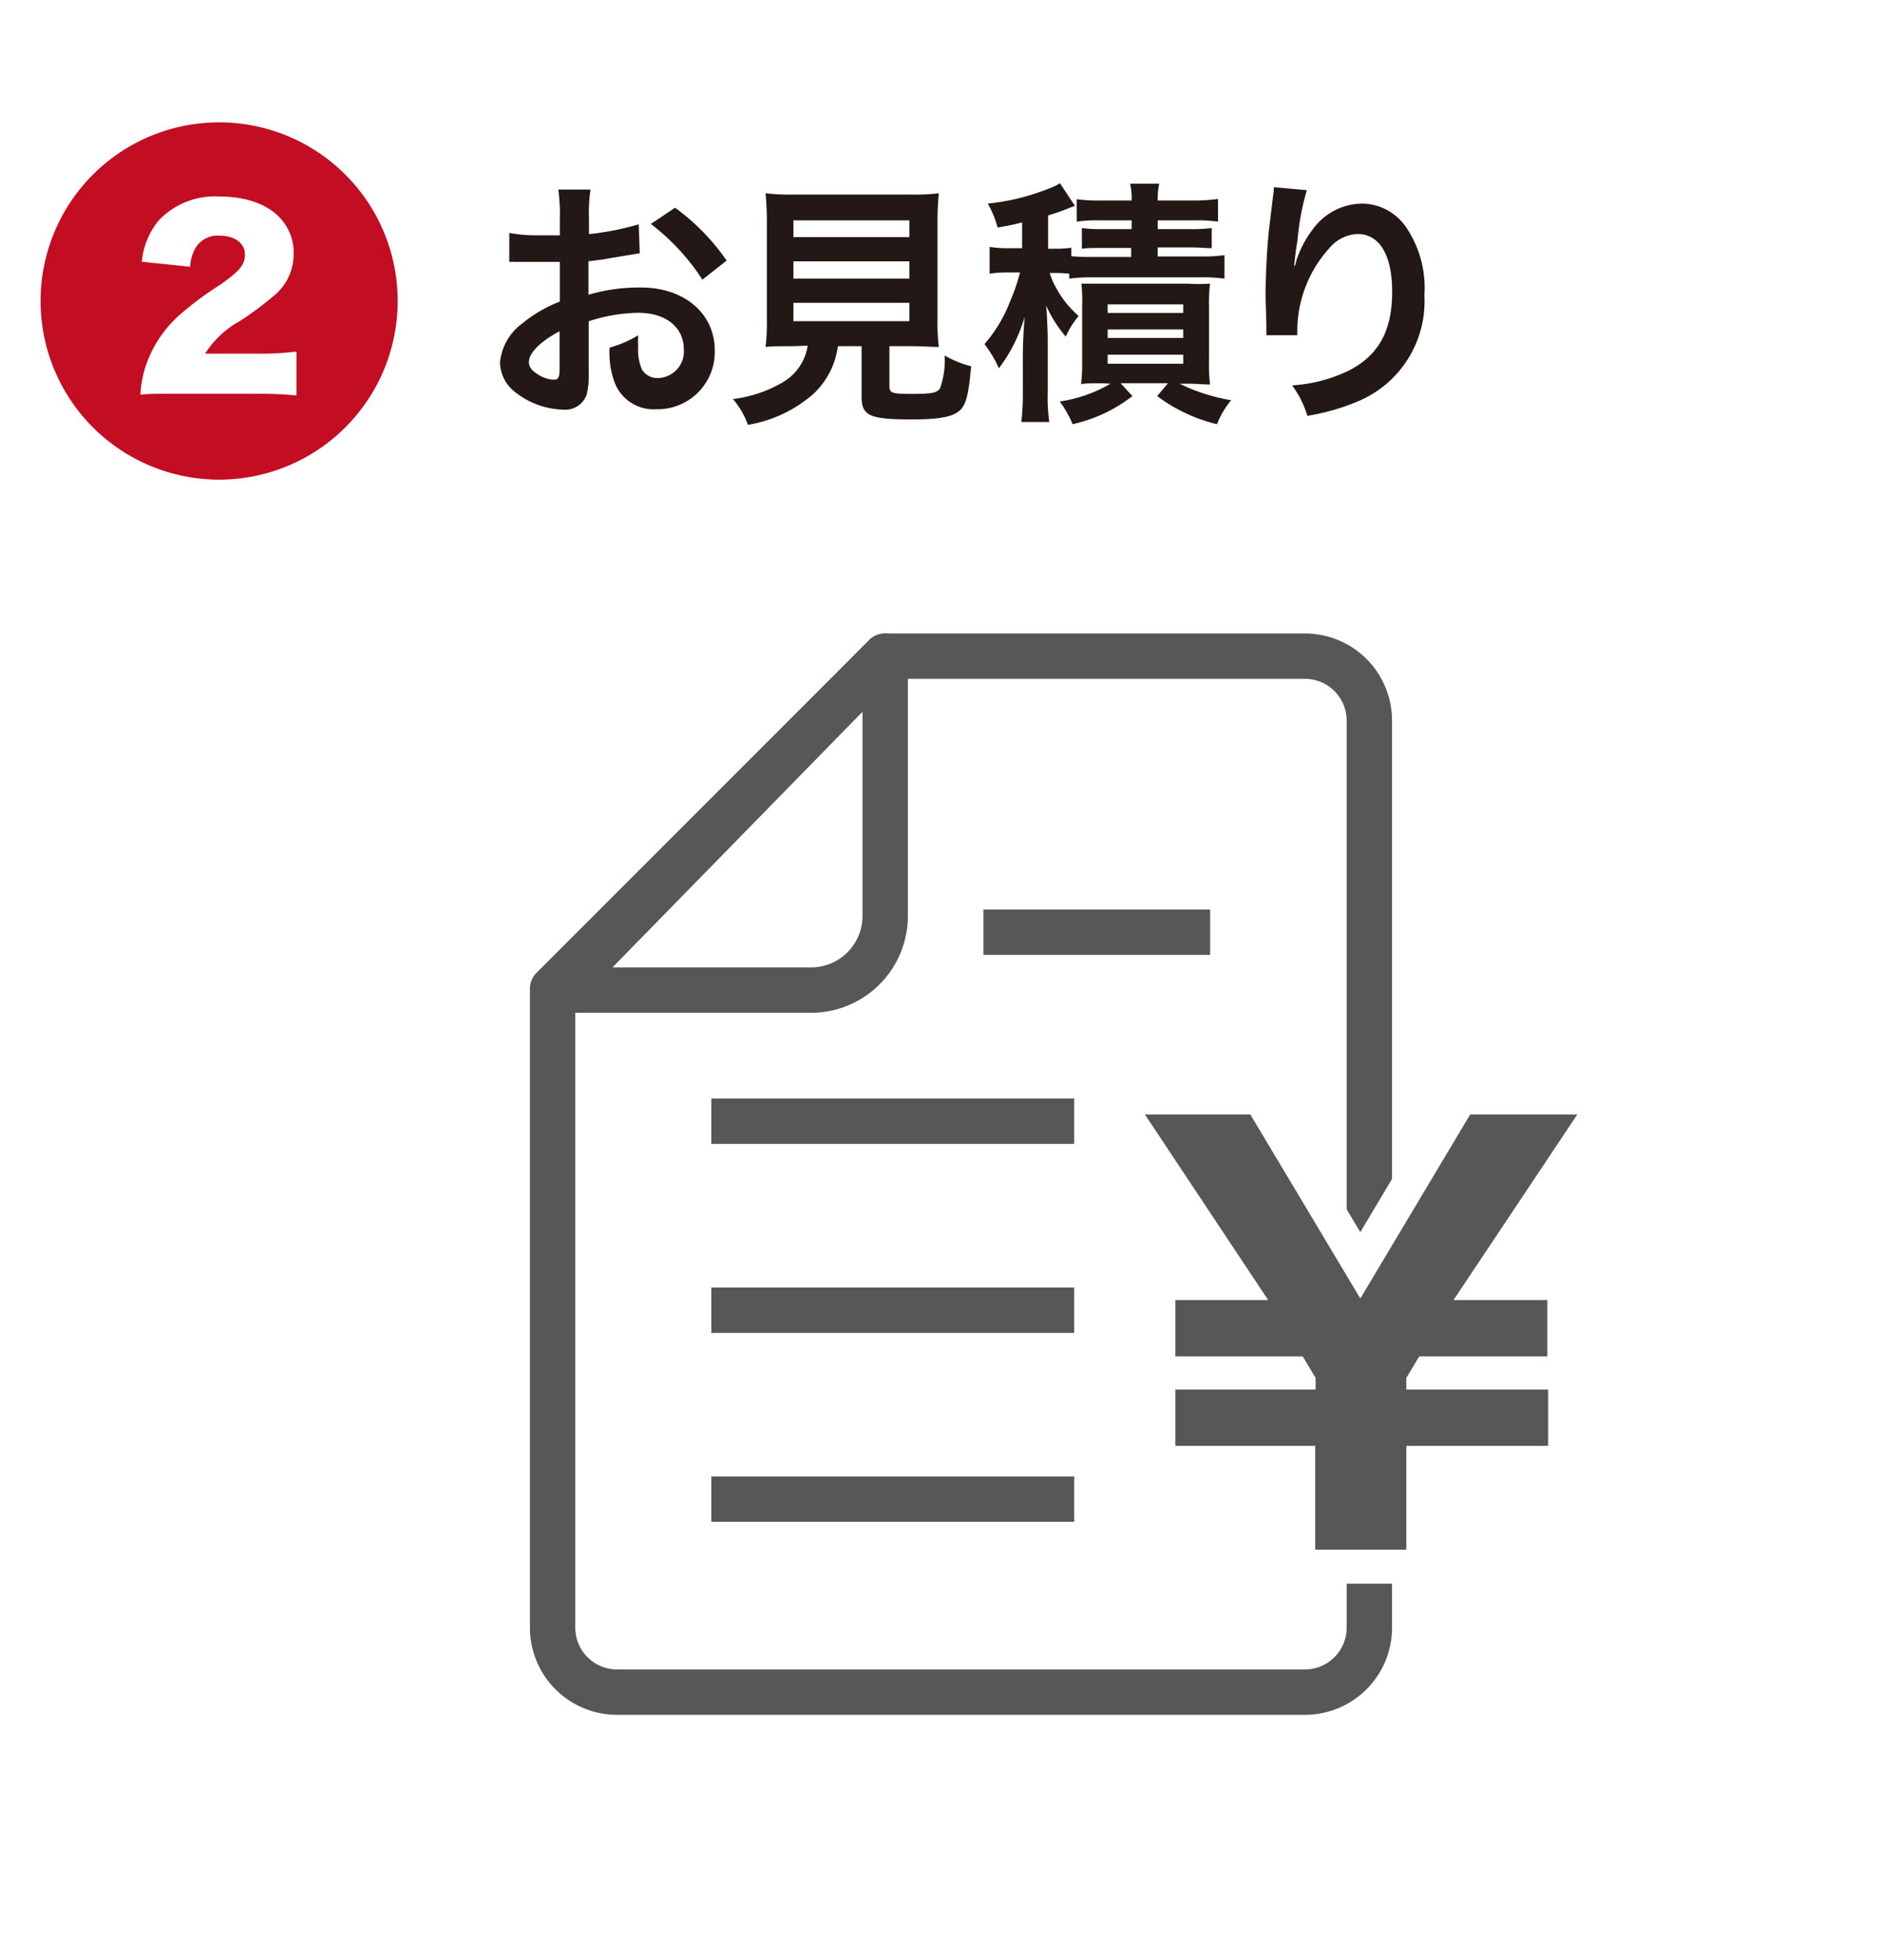 <svg id="20a82cab-8c34-4a63-81f4-4768df913598" data-name="レイヤー 1" xmlns="http://www.w3.org/2000/svg" preserveAspectRatio="none" width="146"  height="152" viewBox="0 0 146 152"><defs><style>.fa231a6b-502b-4a73-9950-17ea14049cfa{fill:#c30d23;}.\37 43073f3-bb86-49d2-8620-ad8988b2f61b,.b2e901e9-827b-40d3-a8ac-0fe631b6071d,.fa790292-5887-43a0-b647-f9503699077c{fill:#fff;}.ca1f2d5c-6be1-4594-815e-09f0392dbea4{fill:#231815;}.\35 9b4728a-5bd6-40f9-8a1f-0de162bd294b,.b2e901e9-827b-40d3-a8ac-0fe631b6071d{stroke:#585757;stroke-width:3.52px;}.b2e901e9-827b-40d3-a8ac-0fe631b6071d,.fa790292-5887-43a0-b647-f9503699077c{stroke-linecap:round;stroke-linejoin:round;}.\35 9b4728a-5bd6-40f9-8a1f-0de162bd294b{fill:none;}.fa790292-5887-43a0-b647-f9503699077c{stroke:#fff;stroke-width:5.28px;}.\33 73b1486-2f50-4e5e-99ee-456437291852{fill:#585757;}</style></defs><title>five_step_flow2</title><path class="fa231a6b-502b-4a73-9950-17ea14049cfa" d="M30.85,23.35A13.85,13.85,0,0,1,17,37.2h0A13.85,13.85,0,0,1,3.15,23.35h0A13.85,13.85,0,0,1,17,9.49h0A13.85,13.85,0,0,1,30.85,23.35Z"/><path class="743073f3-bb86-49d2-8620-ad8988b2f61b" d="M13.59,30.54c-1.62,0-2,0-2.7.07a9,9,0,0,1,.38-2.12,9.25,9.25,0,0,1,2.59-4,25.25,25.25,0,0,1,3.2-2.39C18.61,21,19,20.55,19,19.72s-.77-1.44-1.93-1.44a2,2,0,0,0-1.87.9,3.21,3.21,0,0,0-.45,1.51L11,20.3a5.87,5.87,0,0,1,1.31-3.2A6,6,0,0,1,17,15.24c2.43,0,4.29.81,5.19,2.27a3.87,3.87,0,0,1,.59,2.11A4.17,4.17,0,0,1,21.17,23a24.21,24.21,0,0,1-2.61,1.93,7.37,7.37,0,0,0-2.65,2.5h4.2A22.84,22.84,0,0,0,23,27.27v3.4c-1-.09-1.8-.13-3.08-.13Z"/><path class="ca1f2d5c-6be1-4594-815e-09f0392dbea4" d="M45.67,28.91a6,6,0,0,1-.16,1.7,1.76,1.76,0,0,1-1.84,1.16,6.23,6.23,0,0,1-3.78-1.42,2.94,2.94,0,0,1-1.1-2.26,4.27,4.27,0,0,1,1.72-3,10.7,10.7,0,0,1,2.92-1.7l0-3.08-.82,0c-.3,0-.58,0-1.08,0l-1.1,0-.5,0a3.74,3.74,0,0,0-.42,0l0-2.24a12.26,12.26,0,0,0,2.42.18c.2,0,.42,0,.7,0l.8,0V17a13.69,13.69,0,0,0-.12-2.3h2.5a12.27,12.27,0,0,0-.12,2.18v1.28a22.25,22.25,0,0,0,3.86-.76l.08,2.24L47.47,20c-.66.12-1.06.18-1.82.26v2.6a13.88,13.88,0,0,1,4.08-.56c3.34,0,5.72,2,5.72,4.88a4.44,4.44,0,0,1-4.54,4.56,3.23,3.23,0,0,1-3.28-2.22,6.68,6.68,0,0,1-.34-2.56A8.44,8.44,0,0,0,49.51,26a6.93,6.93,0,0,0,0,.88,3.85,3.85,0,0,0,.28,1.76,1.38,1.38,0,0,0,1.26.68,2.06,2.06,0,0,0,2-2.22c0-1.72-1.4-2.84-3.54-2.84a12.79,12.79,0,0,0-3.84.66Zm-2.26-3.22c-1.5.8-2.38,1.68-2.38,2.4,0,.34.2.64.66.92a2.4,2.4,0,0,0,1.28.44c.34,0,.44-.18.44-.84Zm11.08-4a17.08,17.08,0,0,0-4-4.32l1.88-1.26a17,17,0,0,1,4,4.1Z"/><path class="ca1f2d5c-6be1-4594-815e-09f0392dbea4" d="M61.55,26.85c-1,0-1.64,0-2.16.06a15.45,15.45,0,0,0,.1-2.12v-7.3a24.35,24.35,0,0,0-.1-2.5,15.3,15.3,0,0,0,2.1.1h9.22a15.44,15.44,0,0,0,2.12-.1,23.79,23.79,0,0,0-.1,2.5v7.3a14.93,14.93,0,0,0,.1,2.12c-.52,0-1.3-.06-2.12-.06H69v3.08c0,.56.18.62,1.74.62s1.94-.08,2.18-.42a6.36,6.36,0,0,0,.36-2.56,8.3,8.3,0,0,0,2.06.84c-.2,2.22-.4,3-.9,3.44s-1.42.68-3.68.68c-3.32,0-3.92-.28-3.92-1.78v-3.9H65a6.14,6.14,0,0,1-1.9,3.7,10.23,10.23,0,0,1-5.08,2.4,6.28,6.28,0,0,0-1.16-2,10,10,0,0,0,3.9-1.32,4,4,0,0,0,1.9-2.82Zm0-8.46h9v-1.3h-9Zm0,3.22h9V20.27h-9Zm0,3.3h9V23.49h-9Z"/><path class="ca1f2d5c-6be1-4594-815e-09f0392dbea4" d="M82.95,21.23a9.58,9.58,0,0,0-1.14-.06h-.38A5.88,5.88,0,0,0,82,22.45a7.68,7.68,0,0,0,1.68,2.06,6.4,6.4,0,0,0-1,1.6,10.18,10.18,0,0,1-1.52-2.4c.06.68.06.68.12,2.38v4.28a13.79,13.79,0,0,0,.12,2.36H79.23a19,19,0,0,0,.12-2.34V27.57c0-1,.06-2,.14-3a12.35,12.35,0,0,1-2,4,8.6,8.6,0,0,0-1.12-1.88,11.09,11.09,0,0,0,2-3.34,14.72,14.72,0,0,0,.76-2.22h-.84a8.4,8.4,0,0,0-1.52.1V19.15a8.71,8.71,0,0,0,1.58.1h.94v-2c-.6.16-.9.22-1.9.4a7.62,7.62,0,0,0-.76-1.86,17.6,17.6,0,0,0,4.78-1.18,3.91,3.91,0,0,0,.82-.4l1.16,1.76-.34.12a18,18,0,0,1-1.74.62v2.58h.48a7.57,7.57,0,0,0,1.32-.08v.66a16.16,16.16,0,0,0,1.64.06h3v-.7H85.55c-.82,0-1.14,0-1.62.06V17.69a11.9,11.9,0,0,0,1.62.08h2.24v-.68h-2.5a11,11,0,0,0-1.76.1V15.45a12.78,12.78,0,0,0,1.9.1h2.36a4.8,4.8,0,0,0-.12-1.3h2.26a5.51,5.51,0,0,0-.12,1.3h2.74a13.59,13.59,0,0,0,1.94-.12v1.76a11.41,11.41,0,0,0-1.78-.1h-2.9v.68h2.5A12.31,12.31,0,0,0,94,17.69v1.56c-.48,0-.8-.06-1.66-.06H89.81v.7h3.32a11.89,11.89,0,0,0,1.86-.1v1.82a12.86,12.86,0,0,0-1.86-.1H84.81a12.86,12.86,0,0,0-1.86.1Zm2.64,8.5c-1.28,0-1.28,0-1.72.06a15.18,15.18,0,0,0,.08-1.8V23.73A11.68,11.68,0,0,0,83.89,22c.46,0,.82,0,1.66,0h6.6A12.16,12.16,0,0,0,93.87,22a12.29,12.29,0,0,0-.08,1.78V28a13,13,0,0,0,.08,1.82c-.54,0-1-.06-1.68-.06h-.68a14.51,14.51,0,0,0,4,1.28,6.77,6.77,0,0,0-1.1,1.86,12.63,12.63,0,0,1-4.64-2.18l.84-1H86.93l.92,1a11.74,11.74,0,0,1-4.64,2.18,8.06,8.06,0,0,0-1-1.76,11,11,0,0,0,3.94-1.38Zm.34-5.46h5.86v-.66H85.93Zm0,1.94h5.86v-.66H85.93Zm0,2h5.86v-.7H85.93Z"/><path class="ca1f2d5c-6be1-4594-815e-09f0392dbea4" d="M101.38,14.75a19.58,19.58,0,0,0-.72,3.86c-.14.84-.22,1.52-.26,2h.06a4.33,4.33,0,0,0,.12-.44,8.09,8.09,0,0,1,1.26-2.38,4.78,4.78,0,0,1,3.8-2,4.19,4.19,0,0,1,3.42,1.8,8.38,8.38,0,0,1,1.44,5.32,8.41,8.41,0,0,1-5.16,8.22,17.06,17.06,0,0,1-3.92,1.12,7.66,7.66,0,0,0-1.18-2.36,11.68,11.68,0,0,0,4.38-1.14c2.32-1.18,3.38-3.08,3.38-6.12,0-2.88-1-4.48-2.68-4.48a3,3,0,0,0-2.16,1.06,9.59,9.59,0,0,0-2.52,6.46V26l-2.4,0a1.56,1.56,0,0,0,0-.26v-.38c0-.58-.06-2.06-.06-2.46,0-1.62.12-3.84.28-5.22l.3-2.48a4.7,4.7,0,0,0,.06-.68Z"/><path class="b2e901e9-827b-40d3-a8ac-0fe631b6071d" d="M101.21,50.89H68.67l-25.8,25.8v49.55a5,5,0,0,0,5,5h53.36a5,5,0,0,0,5-5V55.88A5,5,0,0,0,101.21,50.89Z"/><path class="b2e901e9-827b-40d3-a8ac-0fe631b6071d" d="M43.33,76.79H62.92A5.75,5.75,0,0,0,68.67,71V50.89Z"/><line class="59b4728a-5bd6-40f9-8a1f-0de162bd294b" x1="55.18" y1="116.27" x2="83.33" y2="116.27"/><line class="59b4728a-5bd6-40f9-8a1f-0de162bd294b" x1="55.18" y1="101.62" x2="83.33" y2="101.62"/><line class="59b4728a-5bd6-40f9-8a1f-0de162bd294b" x1="55.18" y1="86.96" x2="83.33" y2="86.96"/><line class="59b4728a-5bd6-40f9-8a1f-0de162bd294b" x1="76.29" y1="72.3" x2="93.88" y2="72.3"/><path class="fa790292-5887-43a0-b647-f9503699077c" d="M120.1,107.77v4.37h-11v8.05h-7.07v-8.05H91.18v-4.37h10.88v-.9l-1-1.67H91.18v-4.37h7.2L88.82,86.44H97l8.53,14.27,8.52-14.27h8.31l-9.6,14.39h7.28v4.37h-9.94l-1,1.67v.9Z"/><path class="373b1486-2f50-4e5e-99ee-456437291852" d="M120.1,107.77v4.37h-11v8.05h-7.07v-8.05H91.18v-4.37h10.88v-.9l-1-1.67H91.18v-4.37h7.2L88.82,86.44H97l8.53,14.27,8.52-14.27h8.31l-9.6,14.39h7.28v4.37h-9.94l-1,1.67v.9Z"/></svg>